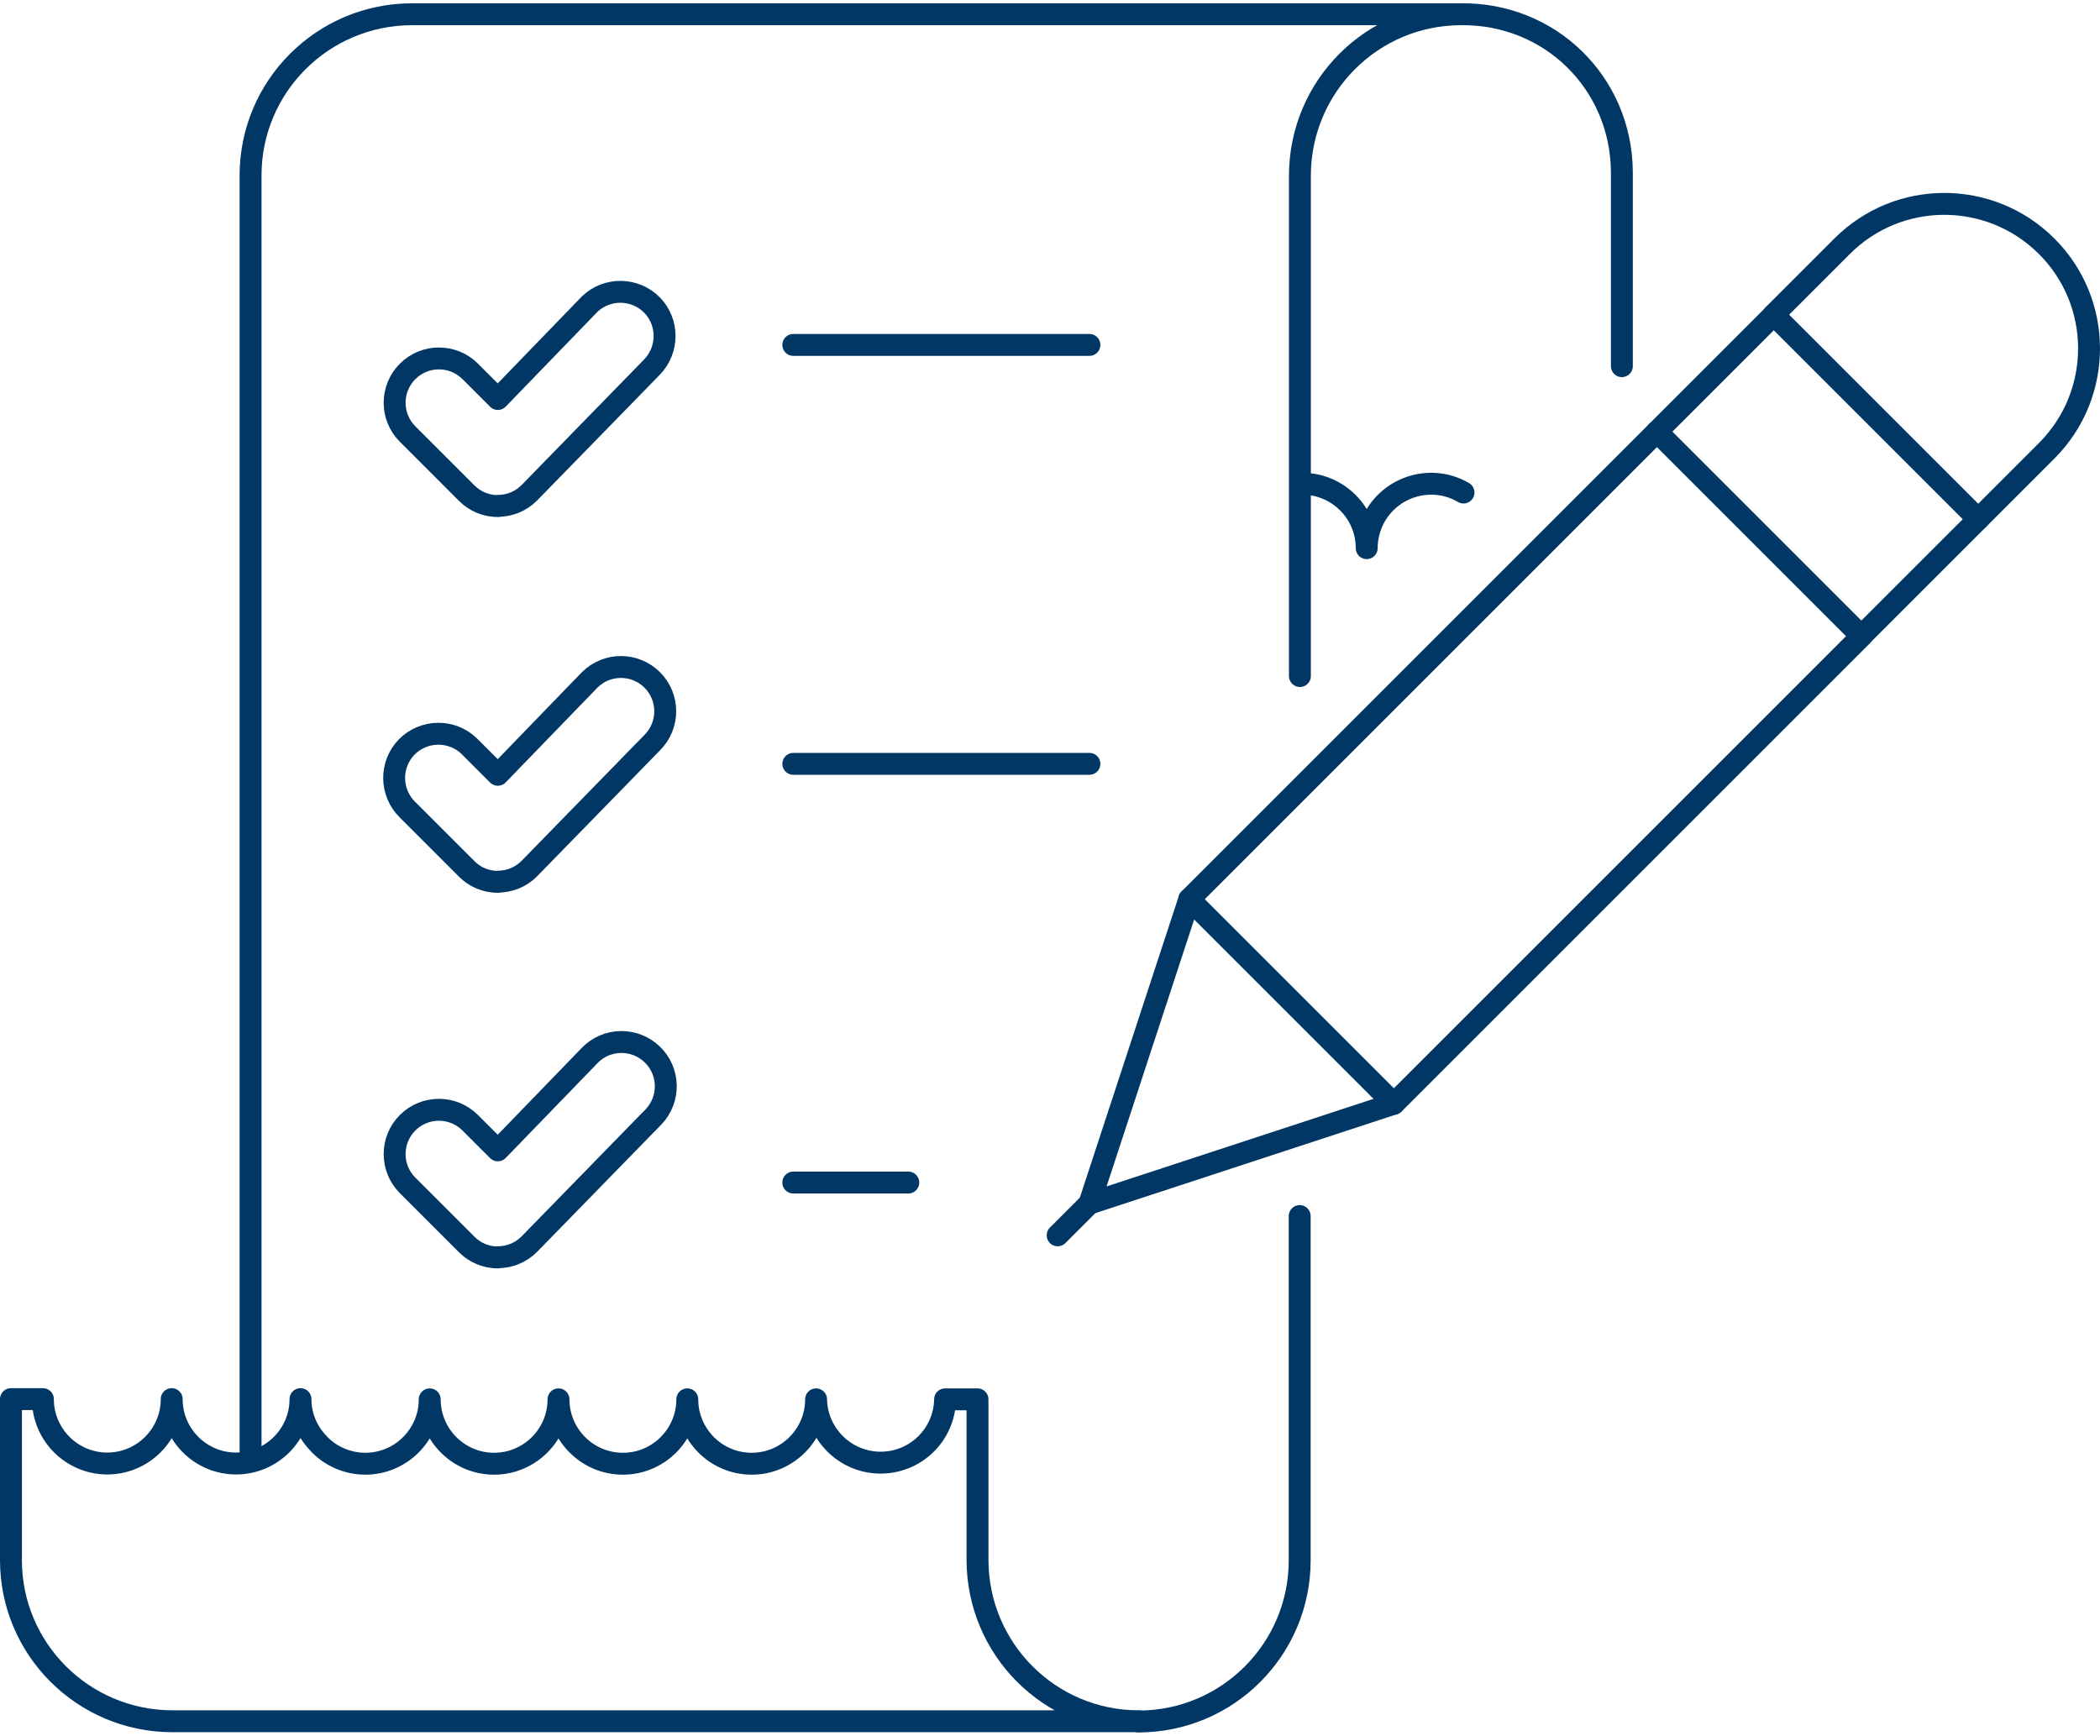 <?xml version="1.0" encoding="UTF-8"?>
<svg xmlns="http://www.w3.org/2000/svg" id="Case-Report-6--Streamline-Ux" viewBox="0 0 95.88 78.96" width="150" height="124">
  <defs>
    <style>
      .cls-1 {
        fill: none;
        stroke: #003764;
        stroke-linecap: round;
        stroke-linejoin: round;
      }
    </style>
  </defs>
  <path class="cls-1" d="M11.44,66.4V7.86c0-4.06,3.29-7.35,7.36-7.36h47.91c-4.06,0-7.35,3.29-7.36,7.36v22.86"/>
  <path class="cls-1" d="M59.34,55.38v15.72c0,4.06-3.29,7.36-7.36,7.36"/>
  <path class="cls-1" d="M66.7.5c4.06-.05,7.31,3.12,7.35,7.18,0,.06,0,.12,0,.18v8.71"/>
  <path class="cls-1" d="M66.82,22.34c-1.4-.82-3.2-.34-4.02,1.06-.26.45-.4.96-.4,1.48,0-1.62-1.32-2.94-2.94-2.94"/>
  <path class="cls-1" d="M44.63,71.1v-7.35h-1.48c-.03,1.63-1.37,2.92-3,2.89-1.58-.03-2.86-1.31-2.89-2.89,0,1.62-1.32,2.94-2.94,2.94s-2.94-1.32-2.94-2.94h0c0,1.62-1.32,2.94-2.94,2.94s-2.94-1.32-2.94-2.94h0c0,1.62-1.32,2.94-2.94,2.94s-2.94-1.32-2.94-2.94h0c0,1.62-1.32,2.94-2.94,2.94-.52,0-1.03-.14-1.48-.4-.28-.16-.53-.37-.74-.62-.48-.53-.74-1.22-.74-1.93,0,1.62-1.32,2.94-2.94,2.94-1.62,0-2.94-1.32-2.94-2.94,0,1.62-1.32,2.94-2.94,2.94-1.62,0-2.94-1.32-2.94-2.94H.5v7.35c0,4.06,3.29,7.35,7.36,7.36h44.13c-4.06,0-7.35-3.29-7.36-7.36Z"/>
  <path class="cls-1" d="M22.74,22.96c-.54,0-1.05-.21-1.43-.59l-2.7-2.7c-.79-.79-.79-2.07,0-2.86.79-.79,2.07-.79,2.86,0l1.26,1.26,4.19-4.33c.8-.77,2.08-.75,2.86.05.75.78.75,2.02,0,2.81l-5.62,5.76c-.38.38-.89.59-1.43.59Z"/>
  <path class="cls-1" d="M22.74,40.12c-.54,0-1.05-.21-1.43-.59l-2.7-2.7c-.8-.78-.82-2.06-.05-2.86.78-.8,2.06-.82,2.86-.05.02.02.03.03.05.05l1.26,1.26,4.19-4.33c.79-.79,2.07-.79,2.86,0s.79,2.07,0,2.86h0l-5.62,5.76c-.38.38-.89.59-1.43.59Z"/>
  <path class="cls-1" d="M22.74,57.27c-.54,0-1.05-.21-1.43-.59l-2.7-2.7c-.79-.79-.79-2.07,0-2.86.79-.79,2.07-.79,2.86,0l1.26,1.26,4.19-4.33c.77-.8,2.05-.83,2.86-.05.8.77.83,2.05.05,2.86-.02.02-.03.04-.05.05l-5.62,5.76c-.38.38-.89.59-1.43.59Z"/>
  <path class="cls-1" d="M36.22,15.6h13.52"/>
  <path class="cls-1" d="M36.22,34.73h13.52"/>
  <path class="cls-1" d="M36.22,53.85h5.25"/>
  <path class="cls-1" d="M54.3,40.91l21.35-21.35,9.34,9.34-21.35,21.35-9.34-9.34Z"/>
  <path class="cls-1" d="M90.32,23.56l-5.34,5.34"/>
  <path class="cls-1" d="M75.65,19.56l5.34-5.34"/>
  <path class="cls-1" d="M54.3,40.91l-4.56,13.9,13.9-4.56"/>
  <path class="cls-1" d="M49.74,54.81l-1.45,1.45"/>
  <path class="cls-1" d="M90.32,23.56l-9.34-9.34,3.11-3.11c2.57-2.59,6.75-2.6,9.34-.03s2.6,6.75.03,9.34c-.01.01-.02.02-.03.03l-3.11,3.11Z"/>
</svg>
